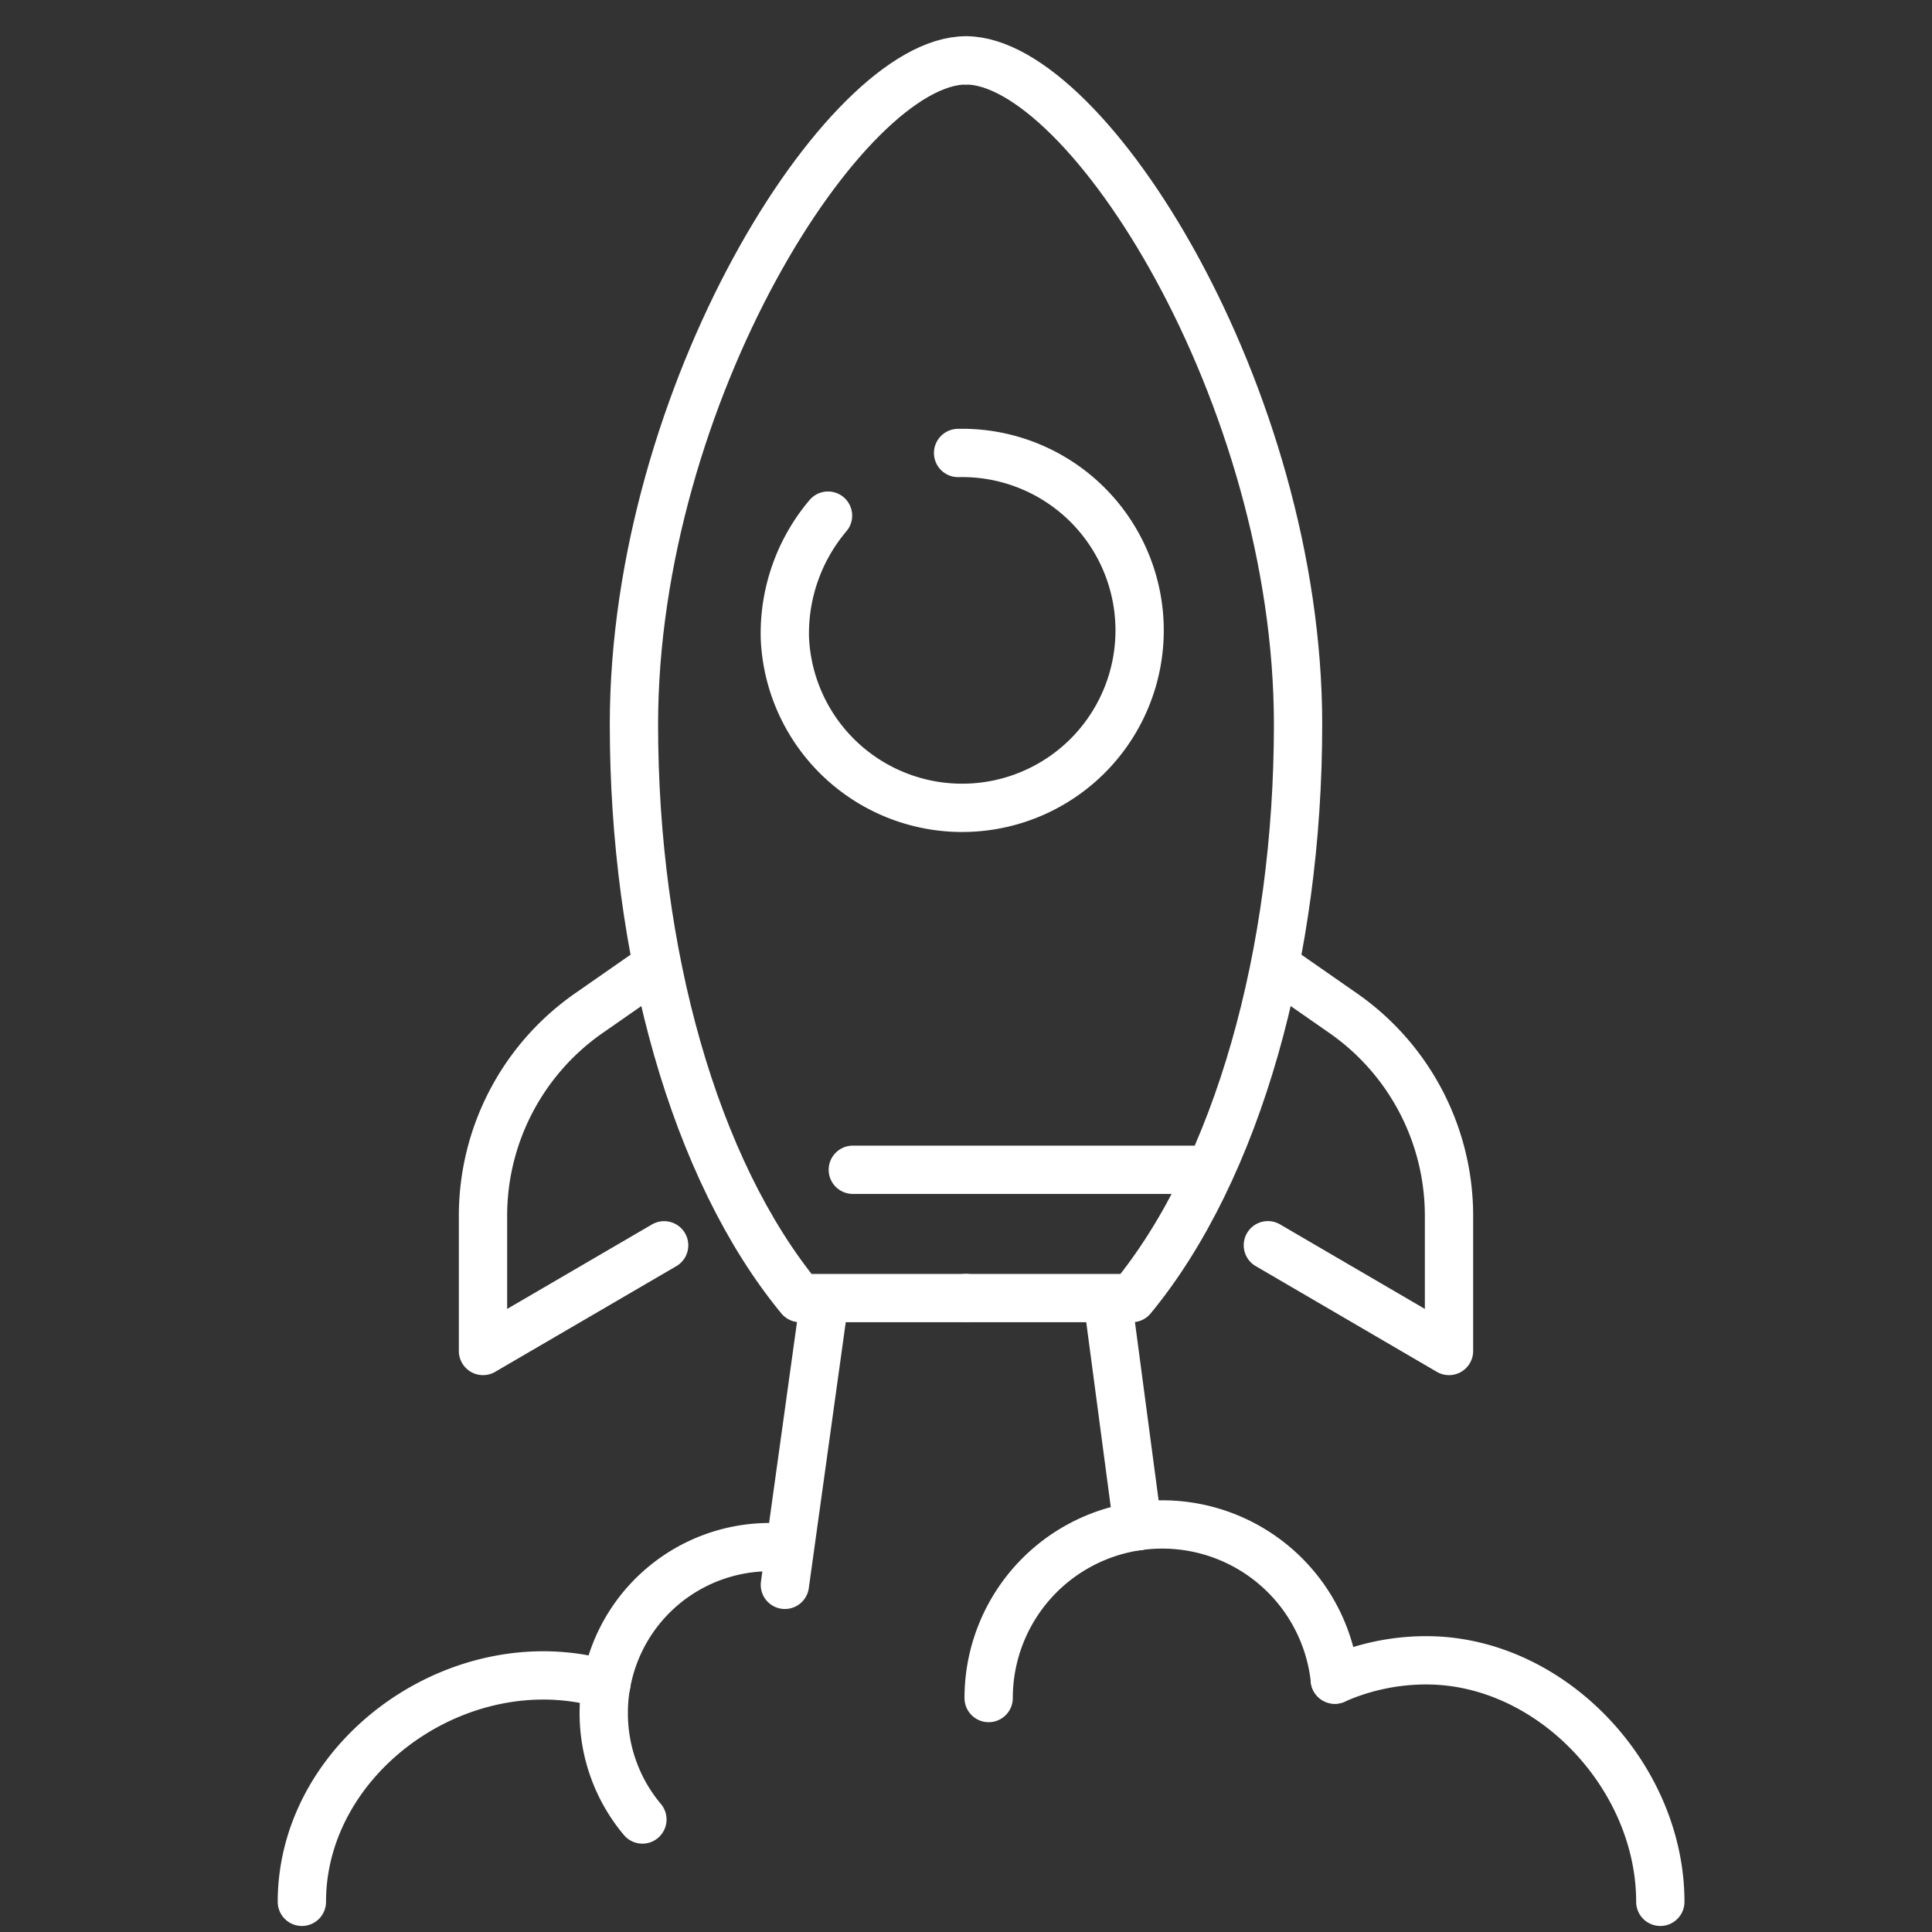<svg xmlns="http://www.w3.org/2000/svg"
    xmlns:xlink="http://www.w3.org/1999/xlink" viewBox="0 0 80 80">
    <rect x="0" y="0" width="80" height="80" fill="#333333" stroke="none"/>
    <defs>
        <clipPath id="a">
            <rect width="80" height="80" fill="none" stroke="#ffffff" stroke-width="1"/>
        </clipPath>
    </defs>
    <g clip-path="url(#a)">
        <path d="M34.75,2C29.75,2,21,15.865,21,29.5c0,9.446,2.5,18.438,6.875,23.75H34.75" transform="translate(5.25 0.5)" fill="none" stroke="#ffffff" stroke-linecap="round" stroke-linejoin="round" stroke-width="2"/>
        <path d="M32,2c5,0,13.75,13.865,13.75,27.5,0,9.446-2.5,18.438-6.875,23.75H32" transform="translate(8 0.5)" fill="none" stroke="#ffffff" stroke-linecap="round" stroke-linejoin="round" stroke-width="2"/>
        <path d="M27.786,17.6A7.557,7.557,0,0,0,26,22.671a7.348,7.348,0,1,0,7.173-7.665" transform="translate(6.5 3.751)" fill="none" stroke="#ffffff" stroke-linecap="round" stroke-linejoin="round" stroke-width="2"/>
        <line x1="14.063" transform="translate(35.313 48.438)" fill="none" stroke="#ffffff" stroke-linecap="round" stroke-linejoin="round" stroke-width="2"/>
        <path d="M23.188,32l-2.8,1.95A10.223,10.223,0,0,0,16,42.341v5.6l7.5-4.375" transform="translate(4 8)" fill="none" stroke="#ffffff" stroke-linecap="round" stroke-linejoin="round" stroke-width="2"/>
        <path d="M42.313,32l2.8,1.95A10.221,10.221,0,0,1,49.5,42.341v5.6L42,43.563" transform="translate(10.5 8)" fill="none" stroke="#ffffff" stroke-linecap="round" stroke-linejoin="round" stroke-width="2"/>
        <line x1="1.563" y2="11.25" transform="translate(32.5 54.375)" fill="none" stroke="#ffffff" stroke-linecap="round" stroke-linejoin="round" stroke-width="2"/>
        <line x2="1.171" y2="8.823" transform="translate(45.938 54.375)" fill="none" stroke="#ffffff" stroke-linecap="round" stroke-linejoin="round" stroke-width="2"/>
        <path d="M37.687,50.572a7.186,7.186,0,0,1,8.164,6.353" transform="translate(9.422 12.625)" fill="none" stroke="#ffffff" stroke-linecap="round" stroke-linejoin="round" stroke-width="2"/>
        <path d="M38.921,50.558a7.188,7.188,0,0,0-6.171,7.115" transform="translate(8.188 12.639)" fill="none" stroke="#ffffff" stroke-linecap="round" stroke-linejoin="round" stroke-width="2"/>
        <path d="M44.218,55.8a9.329,9.329,0,0,1,3.79-.8c5.179,0,9.688,4.823,9.688,10" transform="translate(11.054 13.75)" fill="none" stroke="#ffffff" stroke-linecap="round" stroke-linejoin="round" stroke-width="2"/>
        <path d="M20.084,56.933a6.876,6.876,0,0,1,6.77-5.683" transform="translate(5.021 12.813)" fill="none" stroke="#ffffff" stroke-linecap="round" stroke-linejoin="round" stroke-width="2"/>
        <path d="M22.6,55.87A9.384,9.384,0,0,0,20,55.5c-5.177,0-10,4.2-10,9.375" transform="translate(2.5 13.875)" fill="none" stroke="#ffffff" stroke-linecap="round" stroke-linejoin="round" stroke-width="2"/>
        <path d="M20.1,55.8a6.947,6.947,0,0,0-.1,1.192,6.833,6.833,0,0,0,1.6,4.4" transform="translate(5 13.949)" fill="none" stroke="#ffffff" stroke-linecap="round" stroke-linejoin="round" stroke-width="2"/>
    </g>
</svg>